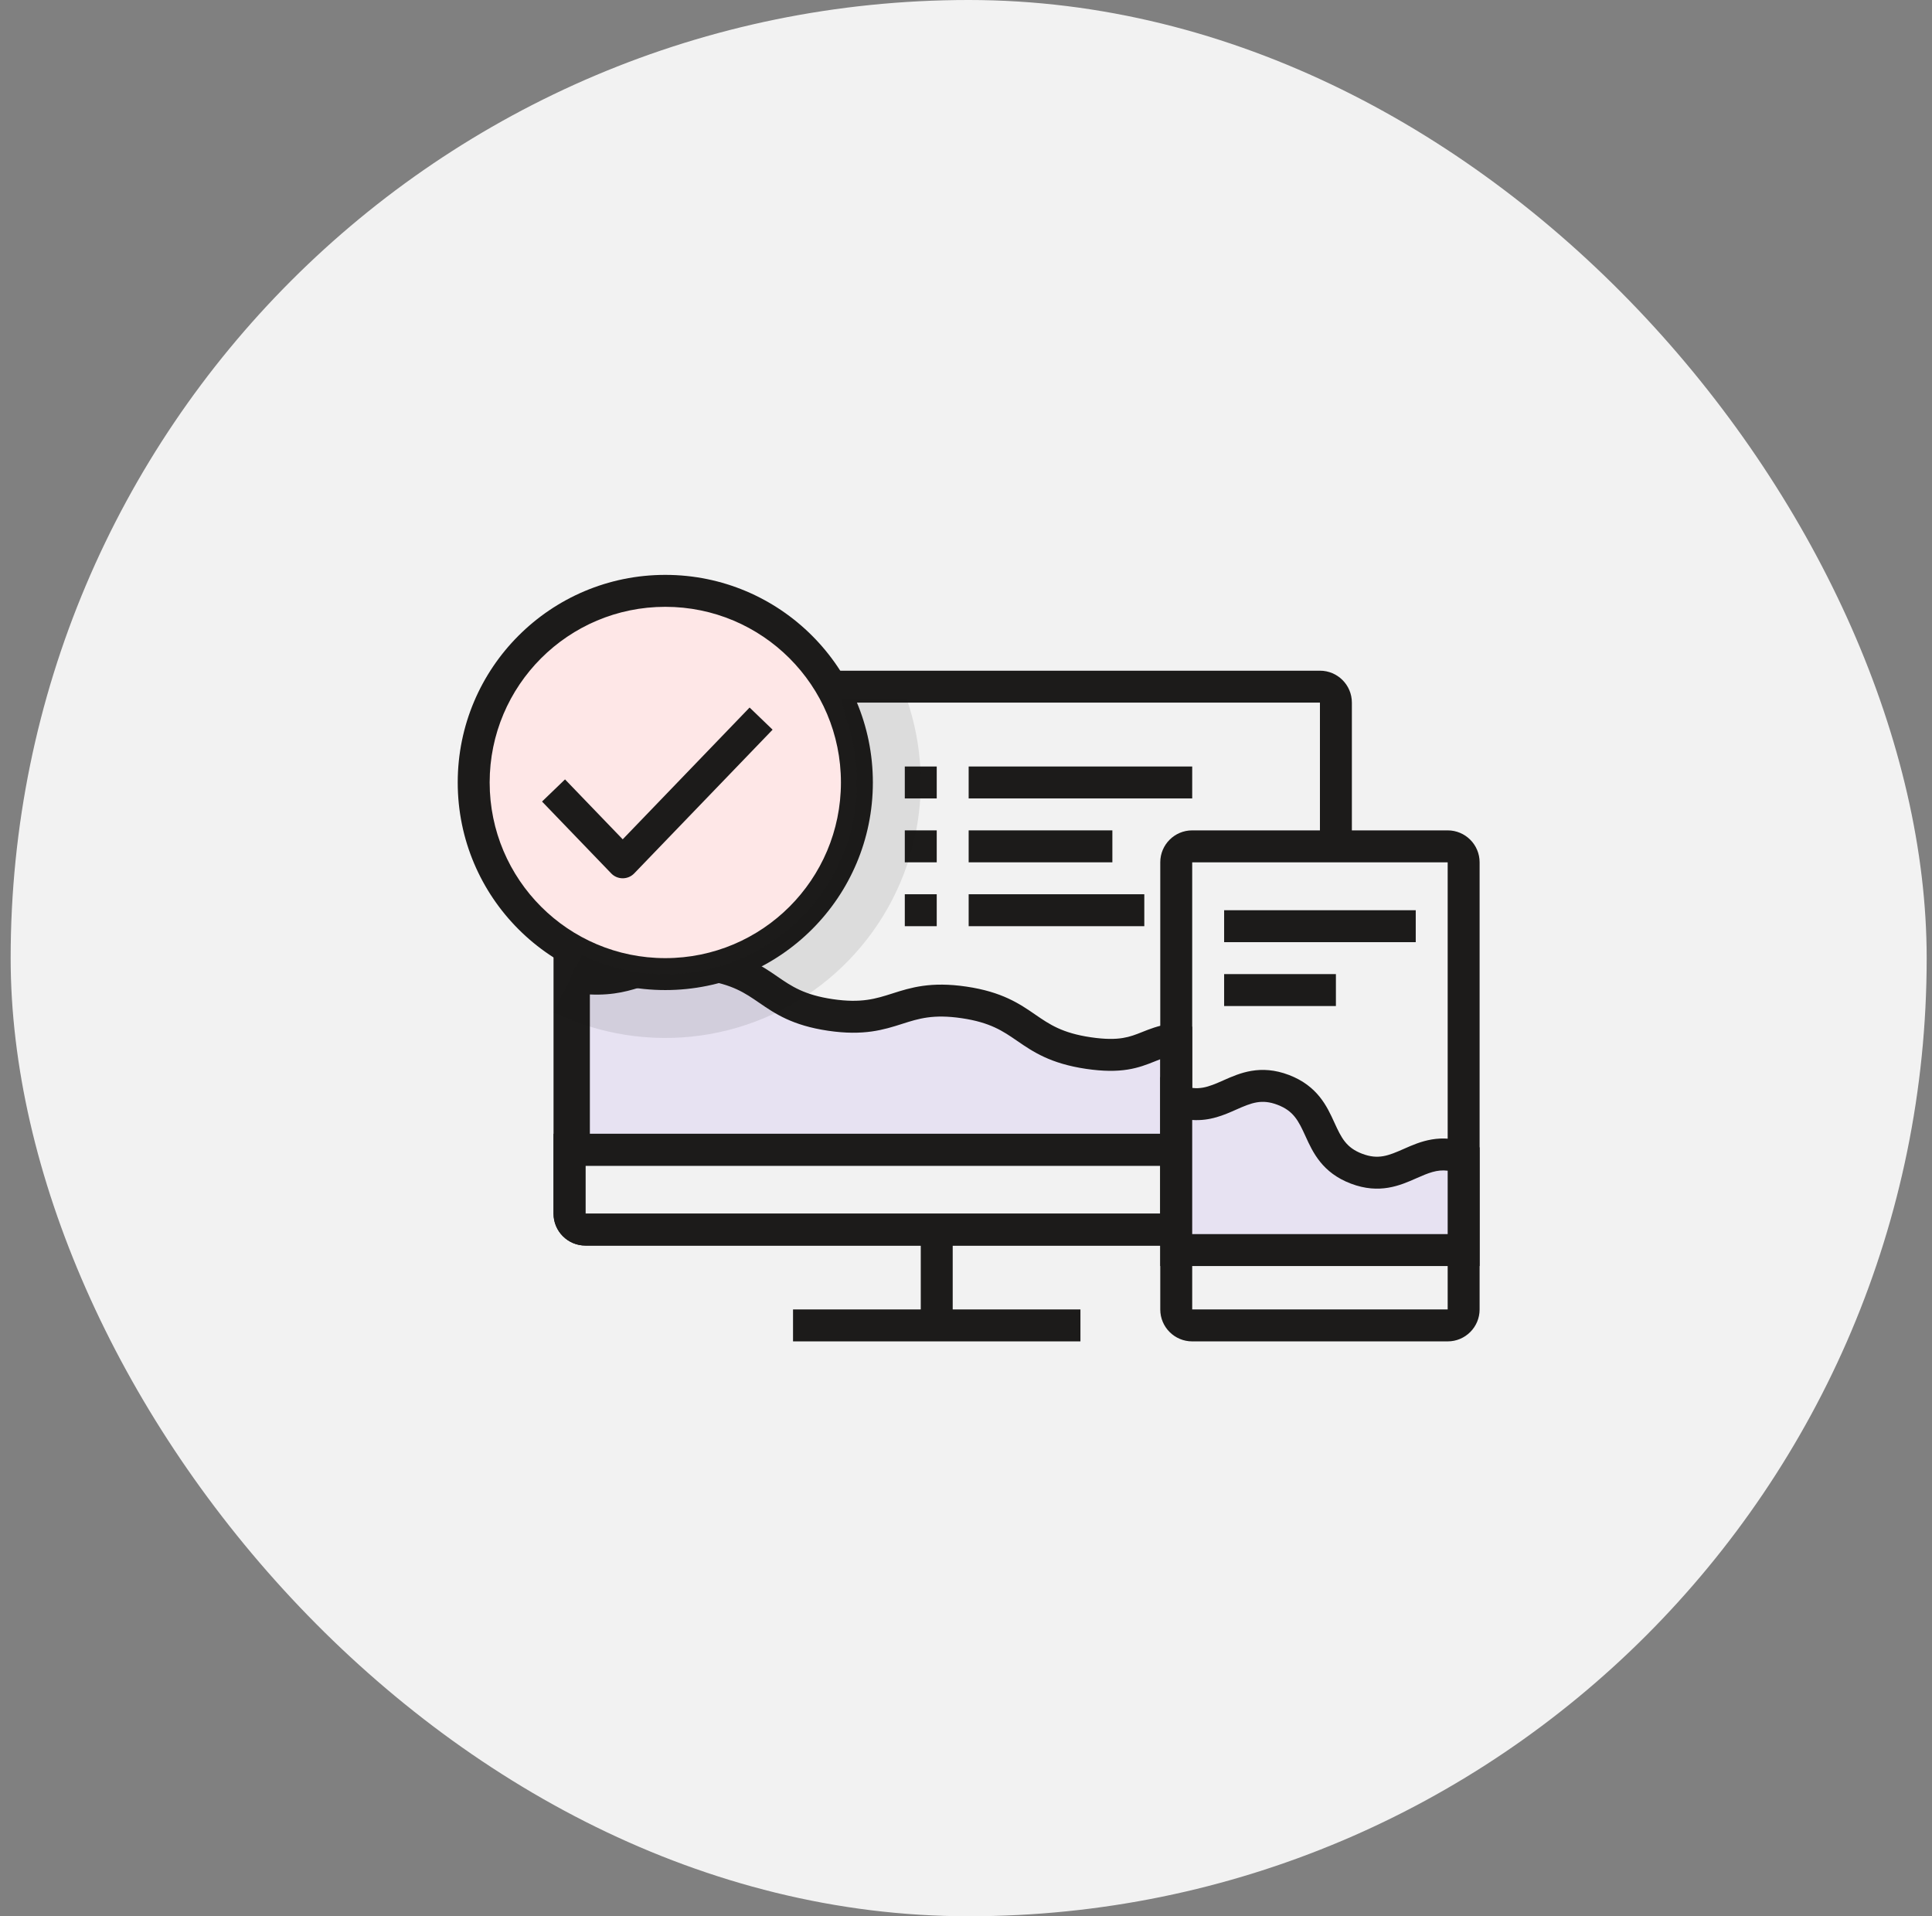 <svg width="121" height="120" viewBox="0 0 121 120" fill="none" xmlns="http://www.w3.org/2000/svg">
<rect x="0" y="0" width="121" height="120" fill="#808080" stroke="none"/>
<rect x="0.667" width="120" height="120" rx="60" fill="#F2F2F2"/>
<path fill-rule="evenodd" clip-rule="evenodd" d="M58.667 54H56.667V52H58.667V54Z" fill="#1C1B1A"/>
<path fill-rule="evenodd" clip-rule="evenodd" d="M58.667 50H56.667V48H58.667V50Z" fill="#1C1B1A"/>
<path fill-rule="evenodd" clip-rule="evenodd" d="M58.667 58H56.667V56H58.667V58Z" fill="#1C1B1A"/>
<path fill-rule="evenodd" clip-rule="evenodd" d="M69.667 54H60.667V52H69.667V54Z" fill="#1C1B1A"/>
<path fill-rule="evenodd" clip-rule="evenodd" d="M74.667 50H60.667V48H74.667V50Z" fill="#1C1B1A"/>
<path fill-rule="evenodd" clip-rule="evenodd" d="M71.667 58H60.667V56H71.667V58Z" fill="#1C1B1A"/>
<path d="M44.221 60.386C40.181 59.789 39.983 61.768 35.943 61.171L35.943 71.999L73.667 71.999L73.667 65.074C71.668 65.272 71.367 66.417 68.165 65.944C64.126 65.347 64.416 63.369 60.378 62.772C56.34 62.176 56.048 64.154 52.008 63.558C47.968 62.961 48.26 60.983 44.221 60.386Z" fill="#E7E2F2"/>
<path fill-rule="evenodd" clip-rule="evenodd" d="M36.943 62.275L36.943 71L72.667 71L72.667 66.333C72.667 66.333 72.719 66.308 72.287 66.481L72.267 66.489C71.838 66.66 71.319 66.867 70.632 66.977C69.933 67.089 69.106 67.094 68.019 66.934C65.78 66.603 64.694 65.862 63.705 65.183L63.691 65.173C62.811 64.569 62.022 64.026 60.232 63.762C58.442 63.498 57.53 63.788 56.514 64.113L56.498 64.118C55.355 64.483 54.101 64.878 51.862 64.547C49.622 64.216 48.537 63.476 47.548 62.796L47.534 62.787C46.654 62.182 45.865 61.64 44.074 61.375C42.287 61.111 41.399 61.401 40.411 61.723L40.392 61.73C39.476 62.028 38.489 62.346 36.943 62.275ZM39.772 59.828C40.895 59.462 42.126 59.066 44.367 59.397C46.606 59.728 47.692 60.468 48.681 61.148L48.695 61.158C49.574 61.762 50.363 62.304 52.154 62.569C53.945 62.833 54.857 62.542 55.874 62.218L55.89 62.213C57.032 61.848 58.285 61.453 60.524 61.783C62.763 62.114 63.849 62.855 64.837 63.534L64.851 63.544C65.731 64.148 66.52 64.691 68.311 64.955C69.245 65.093 69.861 65.075 70.316 65.002C70.772 64.929 71.113 64.796 71.545 64.623L71.565 64.615C71.995 64.444 72.513 64.237 73.201 64.127C73.9 64.015 74.667 64.296 74.667 64.296L74.667 73L34.943 73L34.943 60.013L36.089 60.182C37.876 60.446 38.765 60.157 39.752 59.835L39.772 59.828Z" fill="#1C1B1A"/>
<path fill-rule="evenodd" clip-rule="evenodd" d="M82.667 44H51.908V42H82.667C83.771 42 84.667 42.895 84.667 44V53.933H82.667V44ZM36.667 59.321V76H75.466V78H36.667C35.562 78 34.667 77.105 34.667 76V59.321H36.667Z" fill="#1C1B1A"/>
<path fill-rule="evenodd" clip-rule="evenodd" d="M34.667 71H74.667V76C74.667 77.105 74.667 78 74.667 78H36.667C35.562 78 34.667 77.105 34.667 76V71ZM36.667 73V76H72.667V73H36.667Z" fill="#1C1B1A"/>
<path fill-rule="evenodd" clip-rule="evenodd" d="M57.667 83L57.667 77L59.667 77L59.667 83L57.667 83Z" fill="#1C1B1A"/>
<path fill-rule="evenodd" clip-rule="evenodd" d="M67.667 84H49.667V82H67.667V84Z" fill="#1C1B1A"/>
<path d="M53.667 49C53.667 55.627 48.294 61 41.667 61C35.039 61 29.667 55.627 29.667 49C29.667 42.373 35.039 37 41.667 37C48.294 37 53.667 42.373 53.667 49Z" fill="#FEE7E7"/>
<path fill-rule="evenodd" clip-rule="evenodd" d="M41.667 38C35.592 38 30.667 42.925 30.667 49C30.667 55.075 35.592 60 41.667 60C47.742 60 52.667 55.075 52.667 49C52.667 42.925 47.742 38 41.667 38ZM28.667 49C28.667 41.82 34.487 36 41.667 36C48.846 36 54.667 41.82 54.667 49C54.667 56.18 48.846 62 41.667 62C34.487 62 28.667 56.18 28.667 49Z" fill="#1C1B1A"/>
<path fill-rule="evenodd" clip-rule="evenodd" d="M46.947 44.307L48.387 45.694L39.72 54.694C39.532 54.89 39.272 55 39 55C38.728 55 38.468 54.89 38.28 54.694L33.947 50.194L35.387 48.807L39 52.559L46.947 44.307Z" fill="#1C1B1A"/>
<path d="M41.667 61C48.294 61 53.667 55.628 53.667 49C53.667 47.625 53.435 46.304 53.009 45.073L52.667 43.766H56.786C57.821 46.756 57.947 49.986 57.146 53.048C56.346 56.109 54.655 58.865 52.289 60.966C49.922 63.066 46.986 64.418 43.851 64.85C40.716 65.282 37.523 64.775 34.677 63.393L36.423 59.797C38.007 60.568 39.786 61 41.667 61Z" fill="#1C1B1A" fill-opacity="0.1"/>
<path fill-rule="evenodd" clip-rule="evenodd" d="M83.667 63H76.667V61H83.667V63Z" fill="#1C1B1A"/>
<path fill-rule="evenodd" clip-rule="evenodd" d="M88.667 59H76.667V57H88.667V59Z" fill="#1C1B1A"/>
<path fill-rule="evenodd" clip-rule="evenodd" d="M72.667 54C72.667 52.895 73.562 52 74.667 52H90.667C91.771 52 92.667 52.895 92.667 54V82C92.667 83.105 91.771 84 90.667 84H74.667C73.562 84 72.667 83.105 72.667 82V54ZM90.667 54L74.667 54V82H90.667V54Z" fill="#1C1B1A"/>
<path d="M80.373 68.253C77.55 67.173 76.49 69.966 73.667 68.895V78.283H91.667V72.544C88.843 71.474 87.783 74.257 84.96 73.186C82.137 72.116 83.197 69.334 80.373 68.253Z" fill="#E7E2F2"/>
<path fill-rule="evenodd" clip-rule="evenodd" d="M76.648 67.641C77.632 67.206 78.932 66.631 80.731 67.319C82.524 68.006 83.114 69.295 83.559 70.271C83.565 70.284 83.571 70.296 83.576 70.308C84.01 71.256 84.309 71.87 85.314 72.251C86.32 72.633 86.955 72.371 87.91 71.95L87.946 71.934C88.928 71.501 90.226 70.929 92.021 71.609L92.667 71.854V79.283H72.667V67.447L74.021 67.96C75.026 68.341 75.659 68.079 76.616 67.656C76.626 67.651 76.637 67.646 76.648 67.641ZM74.667 70.135V77.283H90.667V73.312C89.996 73.227 89.451 73.457 88.717 73.78C88.705 73.786 88.693 73.791 88.681 73.796C87.698 74.23 86.401 74.802 84.606 74.121C82.808 73.44 82.219 72.151 81.773 71.174C81.768 71.162 81.762 71.151 81.757 71.139C81.323 70.191 81.023 69.573 80.016 69.187C79.011 68.803 78.378 69.063 77.424 69.485C77.412 69.491 77.398 69.497 77.385 69.502C76.671 69.819 75.787 70.21 74.667 70.135Z" fill="#1C1B1A"/>
</svg>
